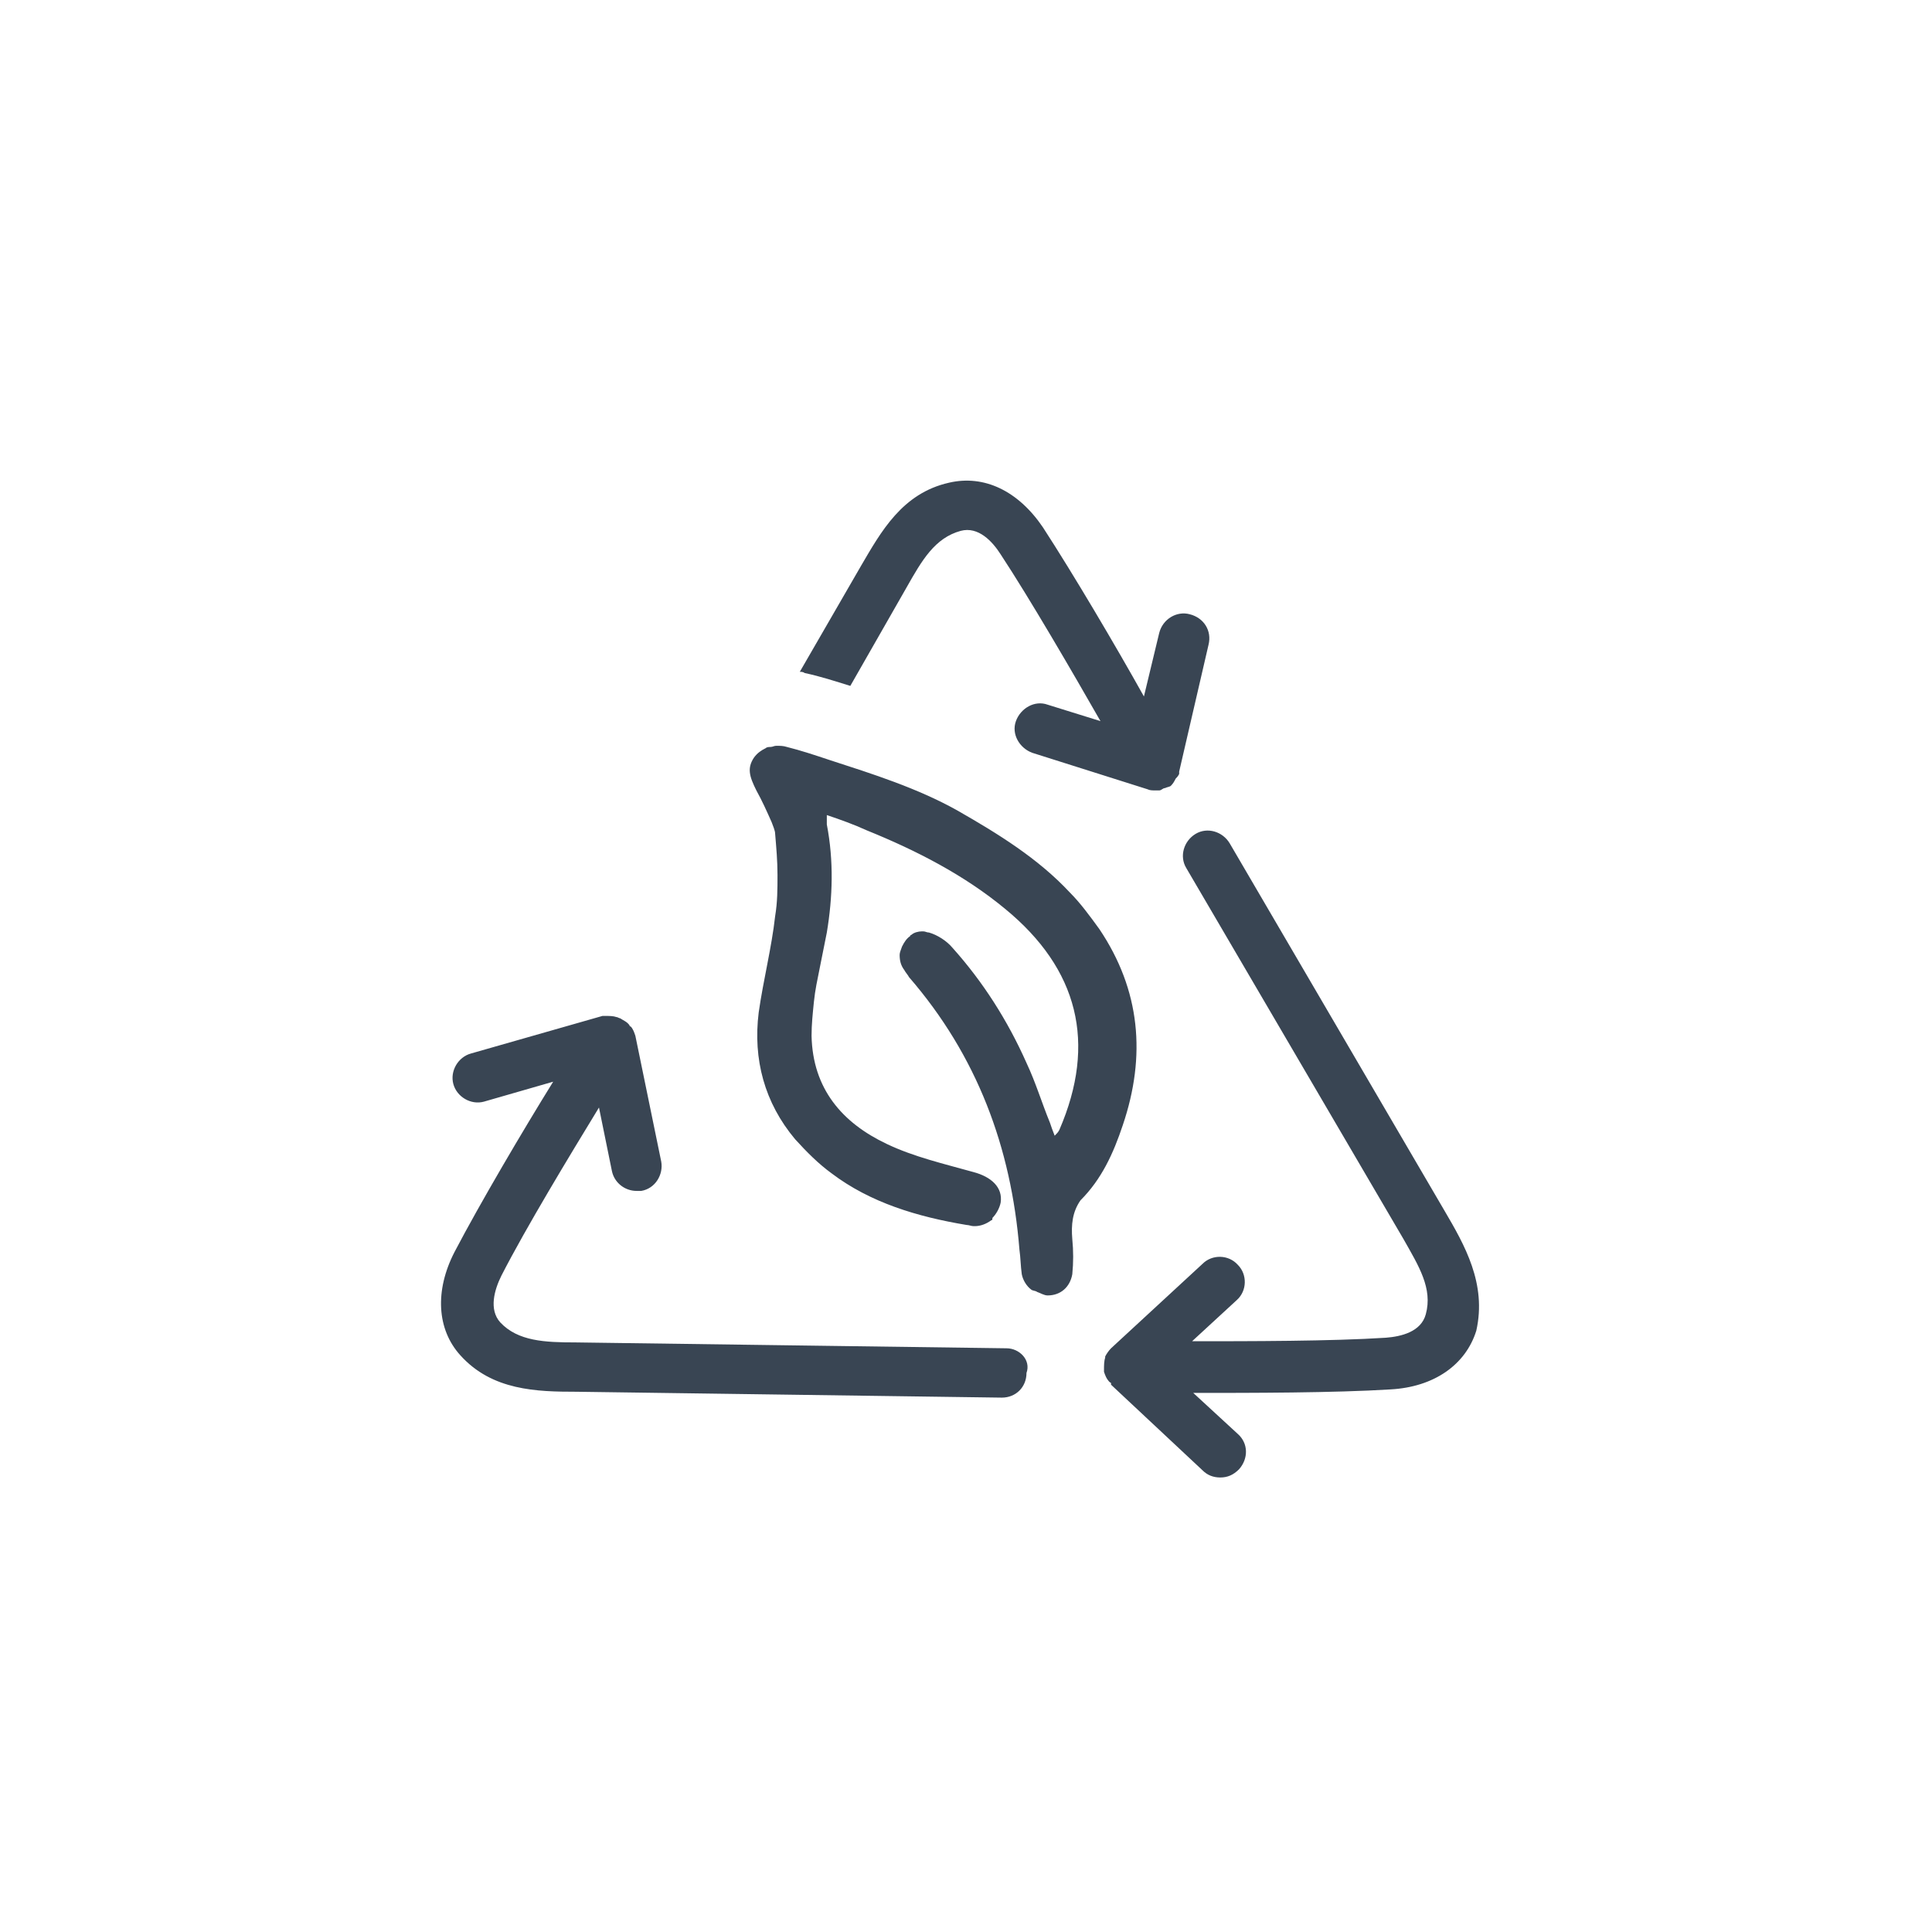 <?xml version="1.0" encoding="utf-8"?>
<!-- Generator: Adobe Illustrator 26.2.1, SVG Export Plug-In . SVG Version: 6.00 Build 0)  -->
<svg version="1.1" id="Layer_1" xmlns="http://www.w3.org/2000/svg" xmlns:xlink="http://www.w3.org/1999/xlink" x="0px" y="0px"
	 viewBox="0 0 164.5 164.5" style="enable-background:new 0 0 164.5 164.5;" xml:space="preserve">
<style type="text/css">
	.st0{fill:#394553;}
</style>
<path class="st0" d="M85.7,114.8L49,114.3c-2.6,0-4.9-0.1-6.4-1.7c-1-1.1-0.5-2.8,0.1-4c2.1-4.1,5.8-10.2,8.3-14.3l1.1,5.4
	c0.2,1,1.1,1.7,2.1,1.7c0.1,0,0.3,0,0.4,0c1.2-0.2,1.9-1.4,1.7-2.5l-2.2-10.7c-0.1-0.3-0.2-0.6-0.4-0.8c0,0,0,0,0,0
	c0,0-0.1,0-0.1-0.1c-0.2-0.3-0.5-0.4-0.8-0.6c-0.1,0-0.2-0.1-0.3-0.1c-0.3-0.1-0.6-0.1-1-0.1c0,0-0.1,0-0.1,0c0,0,0,0-0.1,0
	l-11.2,3.2c-1.1,0.3-1.8,1.5-1.5,2.6c0.3,1.1,1.5,1.8,2.6,1.5l5.9-1.7c-2.6,4.2-6.2,10.3-8.4,14.5c-1.7,3.3-1.5,6.6,0.5,8.8
	c2.7,3,6.5,3.1,9.9,3.1l36.2,0.5h0c1.2,0,2.1-0.9,2.1-2.1C87.8,115.8,86.8,114.8,85.7,114.8z M72.4,58.4l4.8-8.4
	c1.3-2.3,2.4-4.2,4.6-4.8c1.5-0.4,2.7,0.9,3.4,2c2.5,3.8,6.1,10,8.5,14.2L89.2,60c-1.1-0.4-2.3,0.3-2.7,1.4
	c-0.4,1.1,0.3,2.3,1.4,2.7l9.8,3.1c0.2,0.1,0.4,0.1,0.7,0.1c0.1,0,0.1,0,0.1,0c0.1,0,0.1,0,0.2,0c0.2,0,0.3-0.2,0.5-0.2
	c0.2-0.1,0.4-0.1,0.5-0.2c0.2-0.2,0.3-0.4,0.4-0.6c0.1-0.1,0.2-0.2,0.3-0.4c0,0,0-0.1,0-0.1c0,0,0,0,0-0.1l2.5-10.8
	c0.3-1.2-0.4-2.3-1.6-2.6c-1.1-0.3-2.3,0.4-2.6,1.6l-1.3,5.4c-2.4-4.3-6-10.4-8.6-14.4c-2.1-3.1-5-4.5-8-3.8c-4,0.9-5.8,4.2-7.5,7.1
	l-5.2,9c0.1,0,0.3,0,0.4,0.1C69.9,57.6,71.1,58,72.4,58.4z M95.6,95.8c2-5.9,1.5-11.5-2-16.7c-0.8-1.1-1.6-2.2-2.5-3.1
	c-2.7-2.9-6.1-5-9.6-7c-3.4-1.9-7.2-3.1-10.9-4.3c-1.2-0.4-2.4-0.8-3.6-1.1c-0.3-0.1-0.6-0.1-0.9-0.1c-0.2,0-0.3,0.1-0.5,0.1
	c-0.1,0-0.3,0-0.4,0.1c-0.4,0.2-0.7,0.4-1,0.8c-0.6,0.9-0.4,1.6,0.2,2.8c0.5,0.9,0.9,1.8,1.3,2.7c0.1,0.3,0.3,0.7,0.3,1
	c0.1,1.2,0.2,2.3,0.2,3.5c0,1.2,0,2.3-0.2,3.5c-0.3,2.7-1,5.4-1.4,8.2c-0.5,4,0.5,7.7,3.1,10.8c1,1.1,2,2.1,3.1,2.9
	c3.3,2.5,7.3,3.7,11.5,4.4c0.2,0,0.4,0.1,0.6,0.1c0.1,0,0.1,0,0.1,0c0.5,0,1-0.2,1.4-0.5c0.1,0,0.1-0.1,0.1-0.2
	c0.3-0.3,0.6-0.8,0.7-1.3c0.2-1.3-0.8-2.2-2.3-2.6c-2.5-0.7-5.1-1.3-7.4-2.4c-3.8-1.8-6.3-4.7-6.4-9.2c0-1,0.1-1.9,0.2-2.9
	c0.1-1,0.3-1.9,0.5-2.9c0.2-1,0.4-2,0.6-3c0.5-3,0.6-6.1,0-9.2c0-0.2,0-0.4,0-0.8c1.2,0.4,2.3,0.8,3.4,1.3c4.2,1.7,8.3,3.8,11.8,6.7
	c6.2,5.1,7.8,11.4,4.6,18.8c-0.1,0.2-0.2,0.3-0.4,0.5c-0.2-0.5-0.3-0.8-0.4-1.1c-0.7-1.7-1.2-3.4-2-5.1c-1.6-3.6-3.7-6.9-6.3-9.8
	c-0.5-0.6-1.3-1.1-2-1.3c-0.2,0-0.3-0.1-0.5-0.1c0,0-0.1,0-0.1,0c-0.3,0-0.7,0.1-0.9,0.3c-0.1,0-0.1,0.1-0.1,0.1
	c-0.3,0.2-0.5,0.5-0.7,0.9c-0.1,0.3-0.2,0.5-0.2,0.7c0,0.5,0.1,0.9,0.4,1.3c0.1,0.2,0.3,0.4,0.4,0.6c5.8,6.7,8.7,14.5,9.4,23.2
	c0.1,0.7,0.1,1.4,0.2,2.1c0.1,0.5,0.4,1,0.8,1.3c0.1,0.1,0.4,0.1,0.5,0.2c0.3,0.1,0.6,0.3,0.9,0.3h0c1.1,0,1.9-0.7,2.1-1.8
	c0.1-1,0.1-2,0-3c-0.1-1.2,0-2.3,0.7-3.3C93.8,100.4,94.8,98.2,95.6,95.8z M123,103.1l-18.3-31.3c-0.6-1-1.9-1.4-2.9-0.8
	c-1,0.6-1.4,1.9-0.8,2.9l18.5,31.6c1.3,2.3,2.5,4.2,1.9,6.4c-0.4,1.5-2.1,1.9-3.4,2c-4.6,0.3-11.7,0.3-16.5,0.3l3.8-3.5
	c0.9-0.8,0.9-2.2,0.1-3c-0.8-0.9-2.2-0.9-3-0.1l-7.8,7.2c-0.2,0.2-0.4,0.5-0.5,0.7c0,0,0,0,0,0c0,0,0,0.1,0,0.1
	c-0.1,0.3-0.1,0.7-0.1,1c0,0.1,0,0.2,0,0.2c0.1,0.3,0.2,0.6,0.5,0.9c0,0,0.1,0,0.1,0.1c0,0,0,0,0,0.1l7.8,7.3
	c0.4,0.4,0.9,0.6,1.5,0.6c0.6,0,1.1-0.2,1.6-0.7c0.8-0.9,0.8-2.2-0.1-3l-3.8-3.5c4.9,0,12,0,16.8-0.3c3.7-0.2,6.4-2.1,7.3-5
	C126.6,109.3,124.7,106,123,103.1z"/>
</svg>
